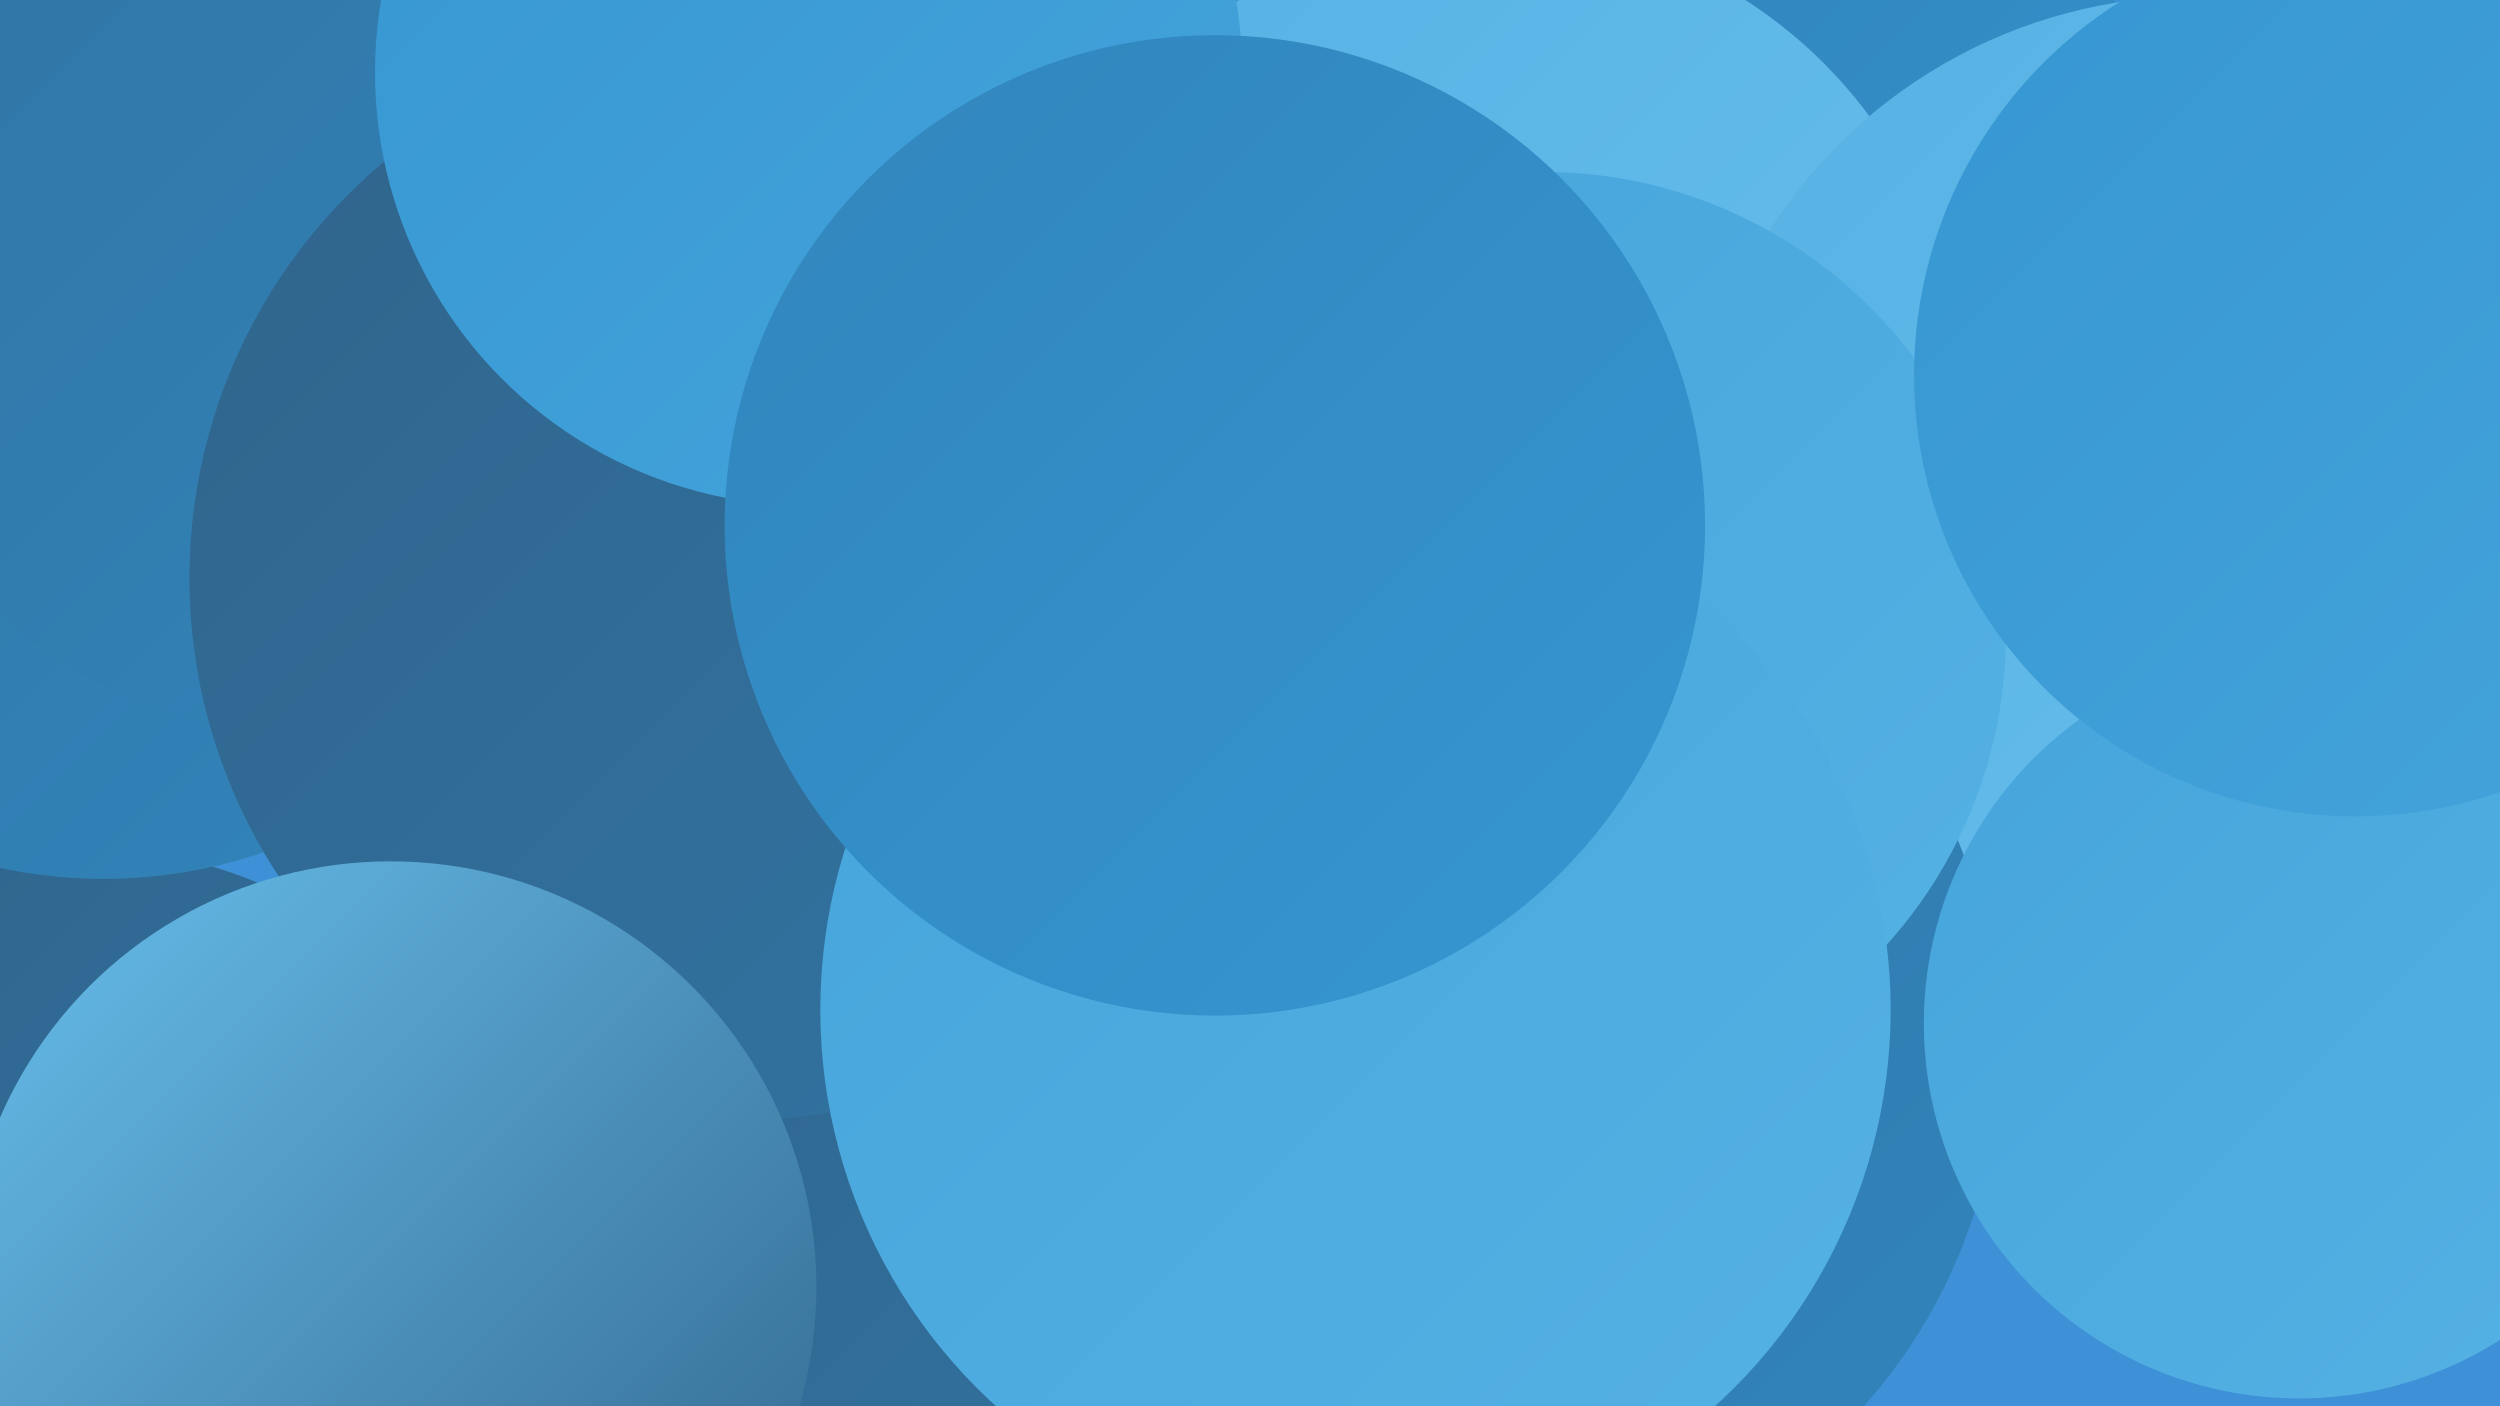 <?xml version="1.0" encoding="UTF-8"?><svg width="1280" height="720" xmlns="http://www.w3.org/2000/svg"><defs><linearGradient id="grad0" x1="0%" y1="0%" x2="100%" y2="100%"><stop offset="0%" style="stop-color:#30648b;stop-opacity:1" /><stop offset="100%" style="stop-color:#3174a3;stop-opacity:1" /></linearGradient><linearGradient id="grad1" x1="0%" y1="0%" x2="100%" y2="100%"><stop offset="0%" style="stop-color:#3174a3;stop-opacity:1" /><stop offset="100%" style="stop-color:#3185bc;stop-opacity:1" /></linearGradient><linearGradient id="grad2" x1="0%" y1="0%" x2="100%" y2="100%"><stop offset="0%" style="stop-color:#3185bc;stop-opacity:1" /><stop offset="100%" style="stop-color:#3696d1;stop-opacity:1" /></linearGradient><linearGradient id="grad3" x1="0%" y1="0%" x2="100%" y2="100%"><stop offset="0%" style="stop-color:#3696d1;stop-opacity:1" /><stop offset="100%" style="stop-color:#45a4db;stop-opacity:1" /></linearGradient><linearGradient id="grad4" x1="0%" y1="0%" x2="100%" y2="100%"><stop offset="0%" style="stop-color:#45a4db;stop-opacity:1" /><stop offset="100%" style="stop-color:#56b2e4;stop-opacity:1" /></linearGradient><linearGradient id="grad5" x1="0%" y1="0%" x2="100%" y2="100%"><stop offset="0%" style="stop-color:#56b2e4;stop-opacity:1" /><stop offset="100%" style="stop-color:#68bfec;stop-opacity:1" /></linearGradient><linearGradient id="grad6" x1="0%" y1="0%" x2="100%" y2="100%"><stop offset="0%" style="stop-color:#68bfec;stop-opacity:1" /><stop offset="100%" style="stop-color:#30648b;stop-opacity:1" /></linearGradient></defs><rect width="1280" height="720" fill="#3e90d7" /><circle cx="487" cy="632" r="200" fill="url(#grad2)" /><circle cx="48" cy="651" r="216" fill="url(#grad0)" /><circle cx="970" cy="151" r="188" fill="url(#grad2)" /><circle cx="764" cy="202" r="240" fill="url(#grad5)" /><circle cx="1125" cy="258" r="260" fill="url(#grad5)" /><circle cx="413" cy="403" r="216" fill="url(#grad6)" /><circle cx="339" cy="264" r="243" fill="url(#grad6)" /><circle cx="26" cy="16" r="208" fill="url(#grad5)" /><circle cx="476" cy="614" r="258" fill="url(#grad0)" /><circle cx="53" cy="197" r="253" fill="url(#grad1)" /><circle cx="157" cy="135" r="240" fill="url(#grad1)" /><circle cx="749" cy="537" r="275" fill="url(#grad1)" /><circle cx="375" cy="296" r="278" fill="url(#grad0)" /><circle cx="200" cy="659" r="218" fill="url(#grad6)" /><circle cx="790" cy="325" r="237" fill="url(#grad4)" /><circle cx="694" cy="517" r="274" fill="url(#grad4)" /><circle cx="414" cy="37" r="222" fill="url(#grad3)" /><circle cx="622" cy="269" r="251" fill="url(#grad2)" /><circle cx="1177" cy="524" r="192" fill="url(#grad4)" /><circle cx="1206" cy="192" r="226" fill="url(#grad3)" /></svg>